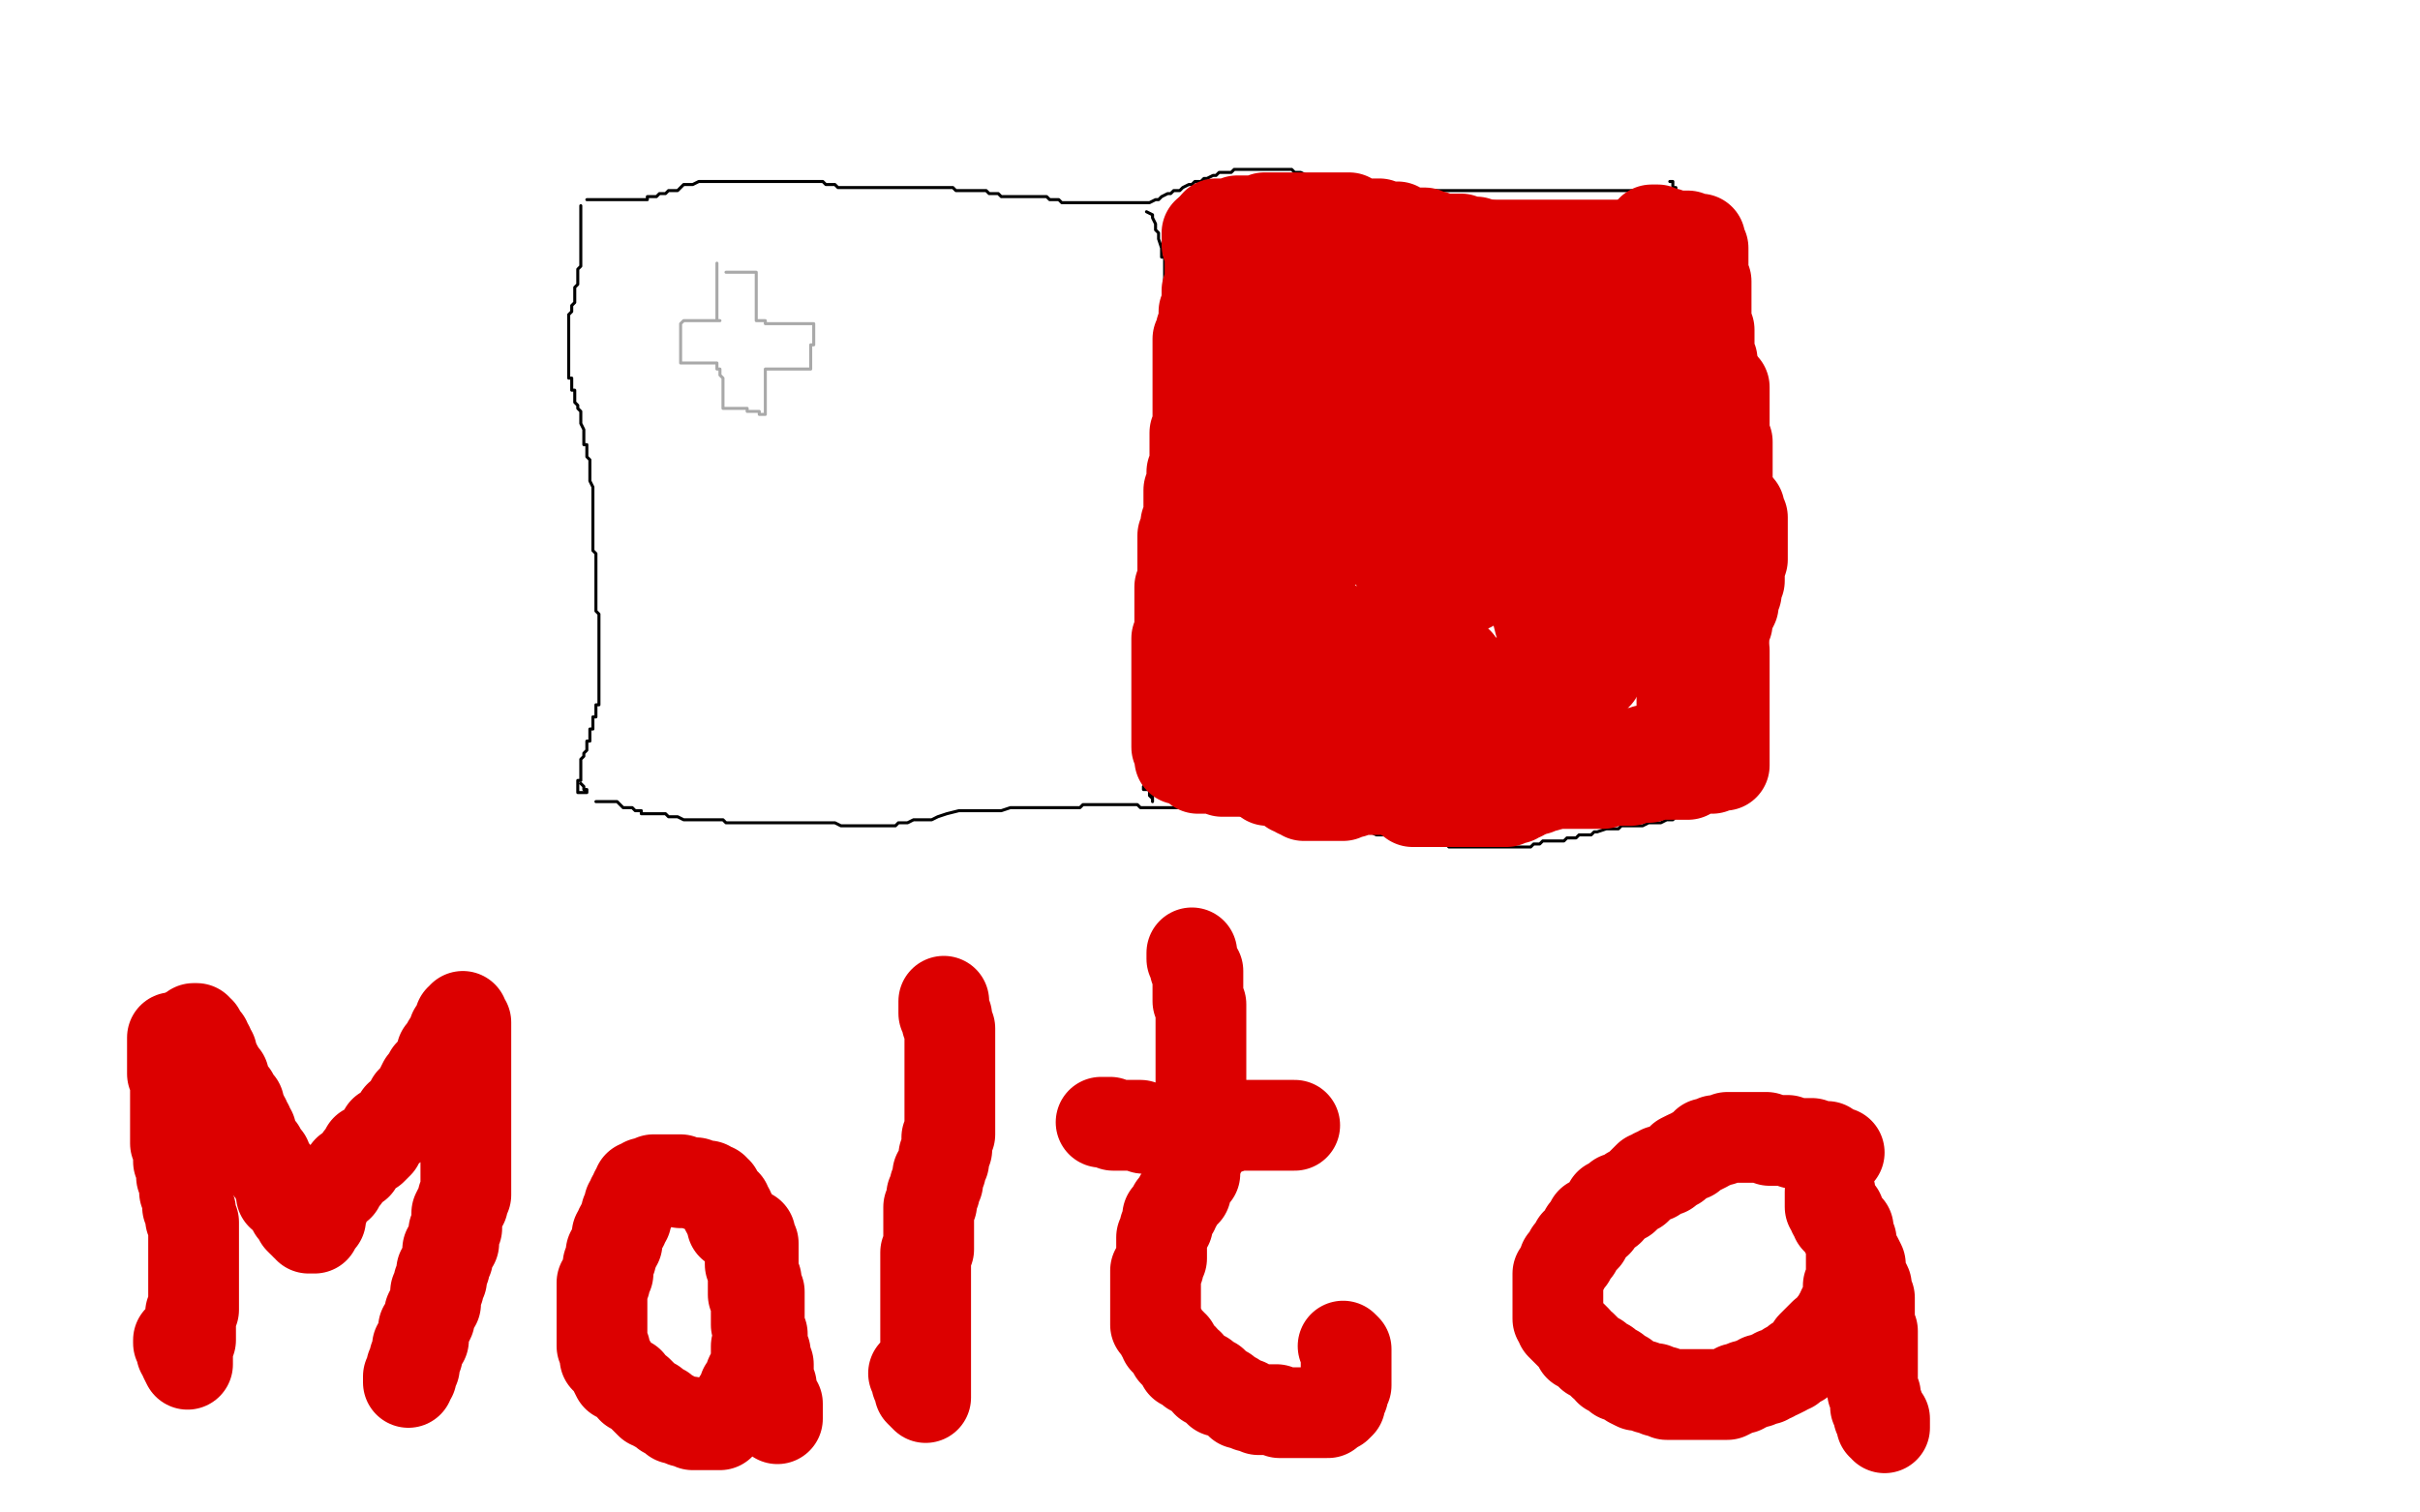 <?xml version="1.0" standalone="no"?>
<!DOCTYPE svg PUBLIC "-//W3C//DTD SVG 1.1//EN"
"http://www.w3.org/Graphics/SVG/1.1/DTD/svg11.dtd">

<svg width="800" height="500" version="1.1" xmlns="http://www.w3.org/2000/svg" xmlns:xlink="http://www.w3.org/1999/xlink" style="stroke-antialiasing: false"><desc>This SVG has been created on https://colorillo.com/</desc><rect x='0' y='0' width='800' height='500' style='fill: rgb(255,255,255); stroke-width:0' /><polyline points="194,66 195,66 195,66 196,66 196,66 197,66 197,66 198,66 198,66 200,66 200,66 201,66 201,66 202,66 202,66 203,66 203,66 204,66 206,66 207,66 208,66 209,66 210,66 211,66 212,66 213,66 214,66 214,65 215,65 216,65 217,65 218,64 219,64 220,64 221,63 222,63 223,63 224,63 225,62 226,61 228,61 229,61 231,60 232,60 233,60 235,60 236,60 237,60 238,60 239,60 240,60 241,60 242,60 243,60 244,60 245,60 246,60 247,60 248,60 250,60 251,60 252,60 253,60 254,60 256,60 258,60 259,60 260,60 261,60 263,60 264,60 265,60 266,60 267,60 268,60 269,60 270,60 271,60 272,60 273,61 274,61 275,61 276,61 277,62 278,62 279,62 280,62 281,62 282,62 283,62 284,62 285,62 286,62 287,62 288,62 289,62 290,62 292,62 293,62 294,62 295,62 296,62 297,62 299,62 300,62 302,62 303,62 304,62 305,62 306,62 307,62 308,62 309,62 310,62 311,62 312,62 313,62 314,62 315,62 316,63 318,63 319,63 320,63 321,63 322,63 324,63 325,63 326,63 327,64 328,64 329,64 330,64 331,65 332,65 333,65 334,65 336,65 338,65 340,65 342,65 343,65 345,65 346,65 347,66 348,66 350,66 351,67 352,67 354,67 355,67 356,67 358,67 359,67 360,67 361,67 363,67 364,67 366,67 367,67 368,67 370,67 371,67 372,67 373,67 374,67 375,67 376,67 378,67 379,67 380,67 382,66 383,66 384,65 386,64 387,64 388,63 390,63 391,62 393,61 394,61 395,60 397,60 398,59 399,59 401,58 402,58 403,57 405,57 407,57 408,56 409,56 410,56 411,56 412,56 413,56 414,56 415,56 416,56 417,56 418,56 419,56 420,56 421,56 423,56 424,56 425,56 427,56 428,57 429,57 430,57 432,58 433,58 434,58 436,58 437,58 438,59 439,59 440,59 442,60 443,60 444,60 445,60 447,60 448,61 449,62 451,62 452,62 453,62 454,62 455,62 456,62 458,63 459,63 460,63 461,63 463,63 464,63 465,63 466,63 468,63 469,63 470,63 471,63 473,63 474,63 475,63 476,63 477,63 479,63 480,63 481,63 482,63 484,63 485,63 486,63 487,63 488,63 489,63 490,63 491,63 492,63 493,63 495,63 496,63 498,63 499,63 500,63 502,63 503,63 504,63 505,63 507,63 508,63 510,63 511,63 512,63 514,63 515,63 517,63 518,63 519,63 520,63 521,63 522,63 524,63 525,63 526,63 527,63 529,63 531,63 532,63 535,63 537,63 539,63 541,63 543,63 544,63 545,63 547,63 548,63 549,63 550,63 551,63 552,63 553,63" style="fill: none; stroke: #000000; stroke-width: 1; stroke-linejoin: round; stroke-linecap: round; stroke-antialiasing: false; stroke-antialias: 0; opacity: 1.0"/>
<polyline points="197,265 199,265 199,265 200,265 200,265 202,265 202,265 204,265 204,265 205,266 205,266 206,267 206,267 208,267 208,267 209,267 209,267 210,268 210,268 212,268 212,268 212,269 212,269 213,269 213,269 214,269 214,269 215,269 216,269 217,269 219,269 220,269 221,270 222,270 223,270 224,270 226,271 227,271 228,271 230,271 231,271 232,271 233,271 235,271 236,271 237,271 239,271 240,272 241,272 243,272 246,272 248,272 250,272 252,272 255,272 257,272 258,272 260,272 261,272 262,272 264,272 265,272 266,272 267,272 269,272 270,272 271,272 273,272 275,272 276,272 278,273 280,273 281,273 282,273 285,273 286,273 288,273 289,273 291,273 294,273 296,273 297,272 298,272 300,272 302,271 304,271 305,271 308,271 310,270 313,269 317,268 321,268 323,268 325,268 326,268 327,268 329,268 331,268 334,267 337,267 339,267 342,267 344,267 346,267 348,267 350,267 352,267 353,267 354,267 356,267 357,267 358,266 359,266 361,266 362,266 363,266 364,266 365,266 366,266 368,266 369,266 370,266 372,266 374,266 376,266 377,267 378,267 381,267 382,267 383,267 385,267 388,267 391,267 395,267 400,267 404,267 406,267 407,267 408,267 410,268 411,268 412,268 414,269 415,269 417,269 418,269 419,269 421,269 422,269 424,270 425,271 428,271 430,271 431,271 433,272 435,272 436,272 437,273 438,273 440,274 441,274 442,274 444,274 445,274 446,274 448,274 450,274 452,275 453,275 455,276 458,276 460,276 461,277 463,277 465,278 467,279 468,279 470,279 471,279 473,279 474,279 475,279 477,279 478,279 479,280 481,280 482,280 483,280 484,280 486,280 487,280 488,280 490,280 491,280 492,280 494,280 495,280 497,280 498,280 499,280 501,280 502,280 503,280 505,280 506,280 507,279 509,279 510,278 512,278 513,278 514,278 516,278 517,278 518,277 520,277 521,277 522,276 523,276 524,276 525,276 526,276 527,275 528,275 531,274 533,274 534,274 535,274 536,273 538,273 539,273 540,273 542,273 543,273 545,272 546,272 547,272 548,272 549,272 551,271 553,271 554,270 555,270 556,270 558,270 559,270 560,270 561,269 561,268 561,266 562,265 562,264 562,262 563,260 564,258 564,257 565,255 566,253 567,251 568,250 569,248 570,246 571,245 571,243 572,241 573,240 574,238 575,236 575,235 575,233 576,232 577,231 578,229 578,228 578,227 578,225 579,224 580,223 580,221 580,220 580,219 580,217 581,216 581,215 581,214 581,212 582,211 582,210 582,209 582,208 582,207 583,206 583,205 583,204 583,203 583,202 583,201 583,200 583,199 583,197 583,196 583,194 583,193 583,192 583,190 583,189 583,188 583,187 583,185 583,184 582,183 582,181 582,180 582,179 582,177 582,176 582,175 581,174 581,172 581,171 580,170 580,168 580,167 580,166 579,164 578,163 578,162 578,160 578,159 577,158 577,156 577,155 576,154 576,152 576,151 576,149 576,148 575,147 575,145 575,144 575,143 575,142 575,141 574,140 574,139 574,138 574,136 574,135 574,134 574,132 574,131 574,130 574,128 574,127 574,126 574,125 574,123 574,122 574,121 573,119 573,118 573,117 573,116 572,114 572,113 572,112 572,111 572,110 572,109 572,108 572,107 572,106 572,104 572,103 572,102 572,101 572,100 572,99 572,97 572,96 572,95 572,94 572,93 572,92 571,92 571,90 571,89 571,87 570,86 570,85 569,85 569,84 569,83 569,82 568,81 568,80 567,79 566,79 566,78 565,77 565,76 564,76 563,75 563,74 562,73 561,73 560,71 560,70 558,69 557,67 556,66 555,65 555,64 554,63 554,62 553,62 553,61 553,60 552,60" style="fill: none; stroke: #000000; stroke-width: 1; stroke-linejoin: round; stroke-linecap: round; stroke-antialiasing: false; stroke-antialias: 0; opacity: 1.0"/>
<polyline points="192,68 192,69 192,69 192,70 192,70 192,71 192,71 192,72 192,72 192,73 192,73 192,74 192,74 192,75 192,75 192,76 192,76 192,77 192,77 192,79 192,79 192,80 192,81 192,82 192,83 192,85 192,86 192,87 192,88 191,89 191,90 191,91 191,92 191,93 191,94 190,95 190,97 190,98 190,99 190,100 189,101 189,102 189,103 188,104 188,105 188,106 188,107 188,108 188,109 188,110 188,111 188,112 188,113 188,114 188,115 188,117 188,118 188,119 188,120 188,122 188,123 188,125 189,125 189,126 189,127 189,128 189,129 190,129 190,130 190,131 190,132 190,133 191,134 191,135 192,136 192,137 192,138 192,139 192,140 193,142 193,143 193,144 193,145 193,146 193,147 194,147 194,148 194,149 194,151 195,152 195,153 195,154 195,155 195,157 195,158 195,159 196,161 196,163 196,164 196,165 196,166 196,167 196,168 196,169 196,170 196,171 196,172 196,173 196,175 196,176 196,177 196,178 196,179 196,181 196,182 197,183 197,185 197,186 197,188 197,189 197,190 197,192 197,193 197,195 197,196 197,197 197,198 197,199 197,200 197,202 198,203 198,205 198,206 198,207 198,208 198,209 198,210 198,211 198,213 198,214 198,215 198,216 198,217 198,218 198,220 198,221 198,222 198,223 198,224 198,225 198,226 198,227 198,228 198,229 198,230 198,231 198,232 198,233 197,233 197,234 197,235 197,236 197,237 196,237 196,238 196,239 196,240 196,241 195,241 195,242 195,243 195,244 195,245 194,245 194,246 194,247 194,248 193,249 193,250 192,251 192,252 192,253 192,254 192,255 192,256 192,257 192,258 191,258 191,259 191,260 191,261 191,262 192,262 193,262 194,262 194,261 193,261 193,260 192,259" style="fill: none; stroke: #000000; stroke-width: 1; stroke-linejoin: round; stroke-linecap: round; stroke-antialiasing: false; stroke-antialias: 0; opacity: 1.0"/>
<polyline points="379,70 381,71 381,71 381,72 381,72 382,74 382,74 382,75 382,75 382,76 382,76 383,77 383,77 383,79 383,79 384,82 384,82 384,83 384,84 384,85 385,85 385,86 385,87 385,88 385,89 385,90 385,91 385,92 385,93 385,94 385,95 385,96 385,97 385,98 385,99 385,101 385,102 385,103 385,104 385,105 385,106 385,108 385,109 385,110 385,111 385,112 385,113 385,114 385,116 385,117 385,118 384,120 384,121 384,122 384,123 384,124 384,125 384,126 384,127 384,128 384,130 384,131 384,132 384,133 384,135 384,136 384,137 384,138 384,139 384,140 384,141 384,142 384,143 384,144 384,145 384,146 384,147 384,148 384,149 384,150 384,151 384,152 384,153 384,154 384,155 384,156 384,158 384,159 384,160 384,161 383,162 383,164 383,165 382,166 382,168 382,169 382,171 381,172 381,173 381,174 381,175 380,176 380,177 380,178 380,180 380,181 380,182 380,183 380,184 380,185 380,186 380,187 379,189 379,190 379,191 379,192 379,193 379,194 379,195 379,196 379,197 379,198 379,199 379,200 379,201 379,202 379,203 379,204 379,205 379,206 379,207 379,208 379,209 379,210 379,211 379,212 379,213 379,214 379,215 379,216 380,217 380,218 380,219 380,220 380,221 380,222 380,223 380,224 380,225 380,226 380,227 380,229 380,230 380,231 380,233 380,234 380,235 380,236 380,237 380,238 380,239 380,240 380,241 380,242 380,243 380,244 380,245 380,246 380,247 380,248 380,249 380,250 380,251 380,252 380,253 380,254 380,255 380,256 380,257 380,258 380,259 380,260 380,261 381,261 381,262 381,263 381,264 381,265 381,264 380,263 380,261 378,261 378,260" style="fill: none; stroke: #000000; stroke-width: 1; stroke-linejoin: round; stroke-linecap: round; stroke-antialiasing: false; stroke-antialias: 0; opacity: 1.0"/>
<polyline points="457,131 458,131 458,131 459,131 459,131 460,131 460,131 462,133 462,133 466,136 467,137 469,139 470,140 473,143 474,144 475,145 477,148 479,150 481,152 482,154 484,156 484,157 485,158 485,159 487,161 487,162 487,163 488,164 488,165 488,166 489,167 489,168 489,169 490,170 490,171 491,173 491,174 491,175 492,177 492,178 492,179 493,180 493,181 493,182 493,183 493,184 493,186 492,187 490,188 488,189 485,189 482,189 479,189 475,189 469,188 466,187 463,185 461,184 460,183 458,182 458,180 457,180 457,178 457,177 456,177 455,175 455,174 455,173 455,172 455,170 455,168 455,167 455,166 455,164 455,161 455,158 455,156 455,152 455,147 455,144 455,140 454,137 454,134 454,131 454,130 454,127 454,126 454,125 454,123 454,122 453,122 453,124 452,127 451,129 450,132 449,134 448,137 448,140 447,144 447,145 446,146 446,147 446,149 446,150 446,151 446,152 446,148 445,142 444,138 443,132 442,128 441,123 440,121 439,118 439,117 439,115 439,114 438,114 438,113 438,114 437,118 436,124 435,130 433,136 432,142 431,147 430,153 430,158 430,164 430,169 430,172 430,174 430,176 430,178 430,174 430,169 429,161 429,154 429,147 429,142 429,137 429,131 429,127 429,124 429,122 430,119 430,118 430,117 430,120 429,124 428,130 427,134 426,140 426,145 425,152 425,158 425,163 425,169 425,171 425,173 425,174 425,175 425,176 425,175 424,173 423,168 422,161 420,152 420,144 419,136 419,128 419,123 419,117 419,113 420,111 420,109 420,107 420,106 420,105 421,104 421,106 420,109 420,113 420,117 420,122 420,126 420,129 420,131 420,133 420,134 420,135 420,136 420,135 420,132 420,128 420,124 420,121 420,119 420,117 420,115 420,113 421,112 421,111 421,110 421,108 421,107 421,106 421,105 421,104 421,103 422,102 423,102 425,102 428,102 431,102 436,102 442,101 447,100 453,100 460,100 465,100 470,100 476,100 481,100 487,100 491,100 494,100 498,100 500,100 502,101 505,101 507,101 508,101 509,101 507,100 501,99 494,97 486,94 476,94 466,94 455,95 445,97 436,99 428,101 421,102 416,103 414,103 413,103 412,103 412,104 413,104 415,104 420,105 425,105 432,105 437,105 444,105 452,106 459,106 464,107 470,108 476,108 475,108 472,108 468,107 463,106 459,105 454,105 448,105 443,105 442,105 440,105 439,105 441,105 445,105 451,105 457,105 463,105 471,105 479,104 486,104 492,103 497,103 501,102 504,101 506,100 507,100 508,100 509,100 510,100 511,100 512,101 513,102 514,103 515,105 516,106 518,108 518,109 520,110 520,112 521,113 522,115 522,118 522,121 523,125 523,129 523,134 524,139 524,141 524,144 524,147 525,151 525,154 526,158 526,160 526,162 526,163 526,165 526,166 526,165 526,163 527,158 528,153 529,148 529,144 529,139 530,132 531,126 531,119 532,114 533,108 534,104 535,102 535,100 535,99 536,98 536,97 536,99 536,103 536,108 536,114 536,120 536,126 536,131 537,137 537,142 537,149 537,157 537,164 537,171 536,179 535,186 534,191 534,198 534,199 533,200 533,201 533,202 533,201 533,196 533,192 534,186 535,178 536,171 536,166 537,155 537,151 537,149 537,148 536,148 536,153 534,159 532,168 530,176 528,184 527,192 525,198 524,204 522,209 521,215 519,221 517,224 516,226 516,228 516,229 515,229 515,226 513,220 511,212 509,206 507,198 507,187 507,174 507,158 507,145 507,131 507,123 507,118 508,112 509,108 510,104 510,102 510,101 511,101 511,104 510,107 508,113 507,120 505,128 503,138 501,146 499,156 497,165 495,173 494,179 492,183 490,187 489,190 487,192 486,193 486,194 485,194 485,190 483,182 481,174 479,166 477,158 473,149 471,141 468,135 466,130 465,129 464,128 463,128 462,130 460,136 457,143 455,149 451,155 446,164 441,171 437,178 435,185 433,191 432,195 430,199 429,200 429,201 428,203 428,204 428,203 428,199 428,195 427,183 427,175 427,168 427,161 428,149 429,143 429,141 429,140 429,139 429,142 428,147 426,154 424,160 422,166 420,173 418,179 416,185 415,189 414,193 414,196 413,199 412,200 412,201 412,202 412,203 412,204 412,203 412,201 413,198 413,194 414,188 414,183 415,177 415,173 416,167 416,166 416,165 416,164 416,169 416,175 414,180 414,186 413,192 412,197 411,203 410,207 410,213 408,218 406,224 405,230 403,234 402,237 402,240 401,242 400,243 400,244 401,239 402,233 403,228 404,222 405,218 406,213 407,210 407,208 408,207 408,205 408,206 408,208 408,209 408,210 408,212 408,214 408,216 408,218 408,219 408,220 408,222 408,223 408,224 408,225 408,227 409,228 409,229 409,230 409,231 409,232 410,232 410,233 410,234 411,234 412,234 412,235 413,235 413,236 414,236 415,236 416,236 418,237 419,237 420,237 422,237 423,237 424,237 425,237 428,237 429,237 430,237 431,237 433,237 434,237 435,237 436,237 438,237 440,237 441,237 443,237 444,237 445,236 446,236 448,235 449,235 450,235 452,235 453,235 454,235 456,235 457,235 457,236 458,236 459,237 460,238 460,239 461,240 461,241 461,242 459,243 455,244 451,246 447,248 442,250 438,252 433,253 429,255 425,257 423,258 422,258 421,258 420,258 419,258 419,257 419,256 419,255 419,254 420,254 421,252 422,251 424,250 425,249 427,247 428,246 429,244 431,243 432,242 433,240 434,239 436,237 437,236 439,235 441,232 442,231 444,229 444,228 445,227 446,225 447,223 447,222 447,221 448,218 449,217 449,216 449,214 449,213 449,212 449,211 449,210 449,209 448,209 446,209 444,208 443,208 441,208 439,208 436,208 435,208 434,208 433,208 434,208 435,208 437,208 440,208 442,209 447,210 453,212 457,212 463,213 468,214 473,215 476,217 479,218 482,219 483,221 484,222 486,223 486,224 487,225 488,225 488,226 485,225 480,223 475,221 469,219 466,218 463,217 462,216 463,217 465,218 469,220 472,221 478,223 484,225 490,227 492,229 495,230 496,231 497,231 498,231 494,232 490,232 482,233 475,234 470,235 465,235 460,236 454,237 452,238 450,238 449,238 448,238 448,239 449,241 453,241 458,241 468,240 479,237 491,235 500,233 509,230 517,228 524,225 528,223 529,221 531,218 532,213 533,208 533,201 532,195 530,188 528,181 526,175 524,169 521,165 519,160 517,156 515,151 514,147 513,141 513,137 512,133 512,130 512,127 511,126 511,125 511,124 511,122 511,120 510,120 508,121 505,123 502,125 496,129 490,132 488,134 486,136 484,137 483,139 482,140 481,141 480,140 479,138 479,136 479,134 478,132 478,131 478,130 477,129 478,131 478,132 478,130 478,129 478,128 478,126 477,125 477,124 476,123 475,123 475,122 475,121 474,120 474,119 473,118 472,117" style="fill: none; stroke: #dc0000; stroke-width: 30; stroke-linejoin: round; stroke-linecap: round; stroke-antialiasing: false; stroke-antialias: 0; opacity: 1.0"/>
<polyline points="450,80 451,80 451,80 452,80 452,80 453,80 453,80 454,80 454,80 454,81 455,81 455,82 456,82 457,82 458,82 458,83 459,83 460,83 461,83 462,83 463,83 464,83 465,84 466,84 467,84 468,84 469,84 470,84 471,84 472,84 473,84 474,84 475,84 476,84 477,84 478,84 479,84 480,84 480,83 481,83 482,83 483,83 485,83 486,83 488,83 489,83 490,82 491,82 492,82 493,82 494,82 494,81 495,81 496,81 497,81 498,81 499,81 500,81 501,81 502,81 503,81 504,81 505,81 506,81 507,81 508,81 509,81 510,81 511,81 513,81 514,81 515,81 516,81 517,81 518,81 519,81 520,81 521,81 523,81 524,81 525,81 526,81 528,81 529,81 530,81 531,81 532,81 533,81 534,81 535,81 536,81 537,81 538,81 539,81 540,81 541,81 542,81 543,81 544,81 545,81 546,81 547,81 548,81 549,81 550,81 550,82 551,82 551,83 552,83 552,84 552,85 552,86 552,87 552,88 552,89 552,90 552,91 552,92 552,93 552,94 552,95 552,96 552,97 552,98 552,99 552,100 552,101 552,102 552,103 552,104 552,105 552,106 552,107 552,108 552,109 552,110 552,112 552,113 551,114 551,115 551,116 551,117 551,118 551,119 551,120 551,121 551,123 551,124 551,125 551,126 551,127 551,128 551,129 551,130 551,131 551,132 551,133 551,134 551,135 551,136 551,137 551,138 551,139 551,140 551,141 551,142 551,143 551,144 551,145 551,146 551,147 551,148 551,149 551,150 552,151 552,152 552,153 552,154 552,155 552,156 552,157 553,157 553,158 553,159 553,160 553,161 553,162 554,163 554,164 554,165 554,166 554,167 554,168 554,169 554,170 554,171 554,172 554,173 554,174 554,175 554,176 555,176 555,177 555,178 555,179 555,180 555,181 555,182 555,183 555,184 555,185 555,186 555,187 555,188 555,189 555,190 555,191 555,192 556,192 556,193 556,194 556,195 556,196 556,197 556,198 556,199 556,200 556,201 556,202 556,203 556,204 556,205 556,206 556,207 556,208 556,209 556,210 556,211 556,212 556,213 556,214 556,215 556,216 556,217 556,218 556,219 556,220 556,221 556,222 556,224 556,225 556,226 556,228 556,229 556,230 556,231 556,233 556,234 556,235 556,236 556,237 556,238 556,239 556,240 556,241 556,242 556,243 555,244 555,245 553,246 552,246 551,247 550,247 549,248 547,248 546,248 545,248 544,248 543,249 542,249 541,249 540,249 539,249 538,249 537,249 536,249 535,249 534,249 533,249 532,249 531,249 530,249 529,249 528,249 527,249 526,249 524,249 522,249 521,249 519,249 518,249 517,249 515,249 514,249 513,249 512,249 511,249 510,249 509,249 508,249 507,249 506,249 506,250 505,250 504,250 503,251 501,251 500,251 498,251 498,252 497,252 496,252 495,252 494,252 493,252 492,253 491,253 490,253 489,253 488,253 488,254 487,254 486,254 486,255 485,255 484,255 482,255 481,255 480,256 479,256 478,256 477,256 475,256 474,256 473,256 472,257 471,257 470,257 469,258 468,258 467,258 466,258 465,258 464,259 463,259 462,259 461,259 460,259 459,260 458,260 457,260 456,261 454,261 453,261 452,261 450,261 449,261 448,261 447,262 446,262 445,262 444,263 443,263 442,263 441,263 440,263 439,263 438,263 437,263 436,263 435,263 434,263 433,263 432,263 431,263 430,262 429,262 429,261 428,261 427,261 427,260 427,259 426,259 426,258 425,258 425,257 424,257 423,257 422,257 421,256 420,256 419,256 418,256 417,255 416,255 415,255 414,255 412,255 411,255 410,255 409,255 408,255 407,255 406,255 405,255 404,255 404,254 403,254 402,254 401,254 400,254 399,254 398,254 397,254 396,254 397,254 399,254 400,254 401,253 402,253 403,253 404,253 406,252 407,251 409,251 410,251 411,251 412,251 413,250 414,250 416,250 417,249 418,249 419,249 420,249 421,249 423,248 424,248 425,248 426,248 427,248 428,248 430,248 431,248 432,248 433,248 434,248 435,248 436,248 437,248 438,248 439,248 440,248 441,248 443,248 444,248 446,248 447,248 448,248 449,248 450,248 451,248 451,249 452,249 453,249 454,249 455,249 455,250 456,250 457,250 458,251 459,251 460,251 460,252 461,252 462,252 463,253 464,253 465,253 465,254 466,254 467,255 468,255 469,256 470,256 471,256 472,256 473,256 475,257 476,257 476,258 478,258 479,258 480,258 481,258 482,258 483,258 484,258 485,258 486,258 487,258 488,258 489,258 490,258 489,258 488,258 486,259 485,259 483,259 481,259 480,259 479,260 477,260 476,261 475,261 474,261 473,261 472,261 471,261 472,261 473,261 474,261 475,261 476,261 477,261 478,261 479,261 480,261 482,261 483,261 484,261 485,261 486,261 487,261 488,261 489,261 490,261 492,261 493,261 494,261 495,261 496,261 497,261 498,261 499,261 500,261 501,261 502,261 503,260 504,260 505,260 506,260 506,259 507,259 508,259 509,259 510,259 511,259 512,259 513,258 514,258 515,258 516,258 518,258 519,257 520,257 522,257 523,256 524,256 525,256 527,256 528,256 529,256 530,256 531,256 532,256 533,256 533,255 534,255 535,255 536,255 537,255 538,255 539,255 540,255 541,255 542,255 543,255 544,255 545,255 546,255 547,255 548,255 547,255 545,255 544,254 541,254 537,254 534,254 532,254 530,254 527,254 525,255 524,255 521,256 520,256 519,256 518,256 517,257 516,257 515,257 515,258 514,258 513,258 512,259 511,260 509,260 508,261 507,261 506,261 505,262 504,262 503,262 503,263 502,263 501,263 501,264 500,264 499,264 498,264 498,265 497,265 496,265 495,265 494,265 493,265 492,265 491,265 490,265 489,265 488,265 487,265 486,265 485,265 484,265 483,265 482,265 481,265 480,265 479,265 477,265 476,265 475,265 474,265 473,265 472,265 471,265 470,265 469,265 468,265 467,265 467,264 465,263 464,263 463,262 462,262 461,261 459,259 458,258 457,257 455,255 454,254 452,252 451,251 449,249 449,248 447,247 447,245 445,244 444,242 442,241 442,240 441,238 440,237 439,235 438,232 437,231 435,230 435,228 433,227 432,225 431,224 430,223 429,221 428,221 428,220 427,219 427,218 426,218 425,218 425,217 424,216 424,215 422,214 421,212 420,211 419,209 419,208 418,206 417,205 417,204 416,202 415,201 415,200 414,198 413,197 413,196 413,194 412,193 411,192 410,190 410,188 409,187 409,185 408,184 407,182 406,180 406,179 405,178 404,176 403,175 403,174 403,172 403,171 402,170 401,168 401,167 401,166 400,166 400,165 400,163 400,162 400,161 400,160 399,160 399,159 399,158 399,157 398,157 398,156 398,155 398,154 397,153 397,152 397,151 397,150 397,149 397,148 397,147 397,146 397,145 397,144 397,143 396,143 396,142 396,141 396,140 396,139 396,138 396,137 396,136 396,135 396,134 396,133 396,132 396,131 396,130 396,129 396,128 396,127 396,126 396,124 396,123 396,122 396,121 396,120 396,119 396,118 396,117 396,116 396,115 396,114 396,113 396,112 397,112 397,111 397,110 397,109 398,108 398,106 398,105 398,103 399,103 399,102 399,101 399,100 399,99 399,98 399,97 399,96 400,96 400,95 400,94 400,93 400,92 400,91 400,90 400,89 400,88 400,87 400,86 400,85 400,84 400,83 400,82 400,81 399,81 399,80 399,79 399,78 399,77 399,79 399,80 399,81 400,83 400,84 400,85 400,86 400,88 400,89 400,90 400,92 400,93 400,94 400,95 400,96 400,97 400,99 400,100 400,101 400,102 400,103 400,104 400,106 400,107 400,108 400,109 400,110 400,111 399,111 399,113 399,114 399,115 399,116 399,117 399,118 399,119 399,120 398,121 398,122 398,124 398,125 398,126 398,127 398,128 397,129 397,131 397,132 397,133 397,134 396,134 396,136 396,137 396,138 396,139 396,142 395,143 395,144 395,145 395,147 395,148 395,149 395,150 395,151 395,152 395,153 395,154 395,155 395,156 394,156 394,157 394,158 394,159 394,160 393,162 393,163 393,164 393,165 393,166 393,168 393,169 393,170 393,172 392,173 392,174 392,175 392,176 391,177 391,178 391,179 391,180 391,181 391,182 391,183 391,184 391,185 391,186 391,187 391,189 391,190 391,191 391,193 390,194 390,195 390,197 390,198 390,199 390,201 390,202 390,203 390,205 390,206 390,208 390,209 390,210 389,211 389,213 389,214 389,215 389,217 389,218 389,219 389,220 389,221 389,222 389,223 389,224 389,226 389,227 389,228 389,229 389,230 389,231 389,233 389,234 389,235 389,237 389,238 389,239 389,240 389,241 389,242 389,243 389,244 389,245 389,246 389,247 390,247 390,248 390,249 390,250 390,251 391,251 392,249 396,244 401,239 407,234 413,229" style="fill: none; stroke: #dc0000; stroke-width: 30; stroke-linejoin: round; stroke-linecap: round; stroke-antialiasing: false; stroke-antialias: 0; opacity: 1.0"/>
<polyline points="402,74 404,74 404,74 405,75 405,75 406,75 406,75 407,75 407,75 408,75 408,75 408,76 408,76 410,76 410,76 411,76 411,76 412,76 413,76 414,76 415,76 416,76 417,76 418,76 419,76 420,76 421,76 422,76 423,76 424,76 425,76 426,76 427,76 428,76 428,77 428,78 427,78 426,78 425,78 423,78 422,78 421,78 420,78 419,78 418,78 417,78 416,78 415,78 414,78 413,78 412,78 410,78 409,77 408,77 407,77 406,77 406,76 406,75 407,75 407,74 408,74 409,74 409,73 410,73 411,73 412,73 413,73 414,73 415,73 416,73 417,73 418,72 420,72 424,72 425,72 426,72 427,72 428,72 429,72 430,72 431,72 432,72 433,72 434,72 435,72 436,72 437,72 438,72 439,72 440,72 441,72 442,72 443,72 444,72 445,72 446,72 447,73 448,73 449,74 451,74 452,74 453,74 455,74 456,74 457,75 458,75 459,75 460,75 462,75 463,76 464,76 466,77 467,77 468,77 469,77 470,77 471,77 472,78 473,78 474,78 476,79 477,79 478,79 479,79 480,79 481,79 482,79 483,79 483,80 484,80 485,80 486,80 488,80 488,81 489,81 490,81 492,81 492,82 493,82 494,82 495,82 496,82 498,82 498,83 499,83 500,83 501,83 503,83 504,83 505,83 506,84 507,84 508,85 509,85 510,85 511,85 513,86 514,86 515,87 517,87 518,87 519,88 520,88 521,88 522,88 523,88 524,89 525,89 526,89 527,89 528,89 529,89 530,89 531,89 532,89 533,89 534,89 535,89 536,89 538,89 539,89 540,89 542,89 543,89 544,89 545,89 547,89 548,89 549,89 551,89 552,89 553,89 554,89 555,89 556,89 557,89 558,89 559,89 559,90 559,91 559,93 559,94 559,95 559,96 559,98 559,99 559,100 559,101 559,102 559,104 559,105 559,106 558,117 558,118 558,120 558,121 558,122 558,123 558,124 558,125 558,126 558,127 558,128 557,129 557,130 557,131 557,132 557,134 557,135 557,137 557,138 556,139 556,140 556,141 556,142 556,144 556,145 556,146 556,147 556,148 556,149 556,150 556,151 556,152 556,153 556,154 556,155 556,156 556,157 556,158 556,159 556,160 556,161 556,162 556,163 557,163 557,164 557,165 557,166 557,167 557,168 557,169 557,170 557,171 558,172 558,173 558,174 558,175 558,176 559,176 559,177 559,178 559,179 559,180 560,180 560,181 561,182 561,183 561,184 562,185 562,186 562,187 562,188 563,188 563,189 563,190 563,191 563,192 564,192 564,193 565,194 565,195 565,196 565,197 565,198 565,199 565,200 566,200 566,201 566,203 566,204 566,206 566,207 566,208 566,210 566,211 566,212 566,213 566,214 566,215 566,216 566,217 566,218 566,219 566,220 566,222 566,223 565,224 565,225 565,226 565,227 565,228 565,229 565,227 565,226 565,225 565,224 565,222 566,221 567,219 567,218 567,217 568,215 569,214 569,213 569,211 570,210 570,209 570,207 571,206 571,205 571,203 572,202 573,200 573,199 573,198 574,196 574,195 574,193 575,192 575,191 575,190 575,188 576,185 576,184 576,183 576,182 576,180 576,179 576,178 576,177 576,176 576,175 576,174 576,173 576,172 576,171 575,170 575,169 575,168 574,168 574,167 573,167 572,167 572,166 571,166 570,165 569,164 568,164 567,164 567,163 566,163 566,162 565,161 564,160 564,159 563,158 563,157 563,156 562,155 562,154 562,153 562,152 561,152 561,151 561,149 560,149 560,148 560,147 560,146 560,145 560,144 560,143 560,142 560,141 560,140 560,139 560,138 560,137 560,136 560,135 560,134 560,133 560,132 560,131 560,130 560,129 560,128 560,127 560,126 560,125 560,124 560,123 560,121 561,119 561,118 561,117 561,116 561,115 561,114 561,112 561,111 561,110 561,108 561,107 561,106 561,105 561,104 561,103" style="fill: none; stroke: #dc0000; stroke-width: 30; stroke-linejoin: round; stroke-linecap: round; stroke-antialiasing: false; stroke-antialias: 0; opacity: 1.0"/>
<polyline points="546,76 547,76 547,76 548,76 548,76 548,77 549,77 550,77 551,77 551,78 552,78 553,78 554,78 555,78 556,78 557,78 558,78 559,79 560,79 561,79 562,79 562,80 562,81 563,82 563,83 563,84 563,85 563,86 563,88 563,89 563,90 563,92 563,93 564,93 564,94 564,95 564,96 564,97 564,98 564,99 564,100 564,101 564,102 564,103 564,104 564,105 564,106 564,107 564,108 564,109 565,109 565,110 565,111 565,112 565,113 565,114 565,115 565,116 565,117 565,118 566,119 566,120 566,121 566,122 566,123 566,124 566,125 566,126 566,127 566,128 566,129 566,130 566,131 566,132 566,133 566,134 566,135 566,136 565,136 565,137 565,138 565,139 565,140 565,141 564,142 564,143 563,144 563,145 563,146 563,147 563,148 563,149 563,150 562,150 562,151 562,152 562,153 562,154 562,155 562,156 562,155 562,154 562,153 562,152 562,151 562,150 562,149 563,147 563,146 563,145 563,144 563,142 563,141 563,140 564,139 564,138 564,137 564,136 564,135 564,134 564,133 564,132 564,131 564,132 564,133 564,134 564,135 564,136 564,137 565,137 565,138 565,139 565,140 565,141 565,142 565,143 565,144 565,145 565,146 566,146 566,147 566,148 566,149 566,150 566,151 566,152 566,153 567,153 567,154 567,155 567,156 567,157 567,158 567,159 567,160 567,161 567,162 567,163 567,164 567,165 567,166 567,168 567,169 567,170 567,172 567,173 567,174 567,175 566,177 566,178 566,179 566,180 565,181 565,182 565,183 564,184 564,185 564,186 564,187 564,188 563,189 563,190 563,191 563,192 563,193 563,194 563,195 563,196 563,197 563,198 563,199 563,198 563,197 563,196 563,195 563,193 564,190 564,188 564,186 565,183 565,177" style="fill: none; stroke: #dc0000; stroke-width: 30; stroke-linejoin: round; stroke-linecap: round; stroke-antialiasing: false; stroke-antialias: 0; opacity: 1.0"/>
<polyline points="569,128 570,128 570,128 570,129 570,129 570,131 570,131 570,132 570,132 570,133 570,133 570,134 570,134 570,136 570,136 570,137 570,137 570,138 570,138 570,139 570,139 570,140 570,140 570,141 570,142 570,144 570,145 571,146 571,147 571,148 571,149 571,150 571,151 571,152 571,153 571,155 571,156 571,157 571,158 571,159 571,160 571,161 571,162 571,163 571,164 571,165 571,166 571,167 571,168 571,169 571,170 571,171 571,172 571,173 571,174 571,175 571,177 571,178 571,179 571,180 571,181 571,182 570,183 570,184 570,186 570,187 570,188 570,189 570,190 570,191 570,192 570,193 570,194 569,194 569,195 569,196 569,197 569,198 569,199 569,200 569,201 569,202 569,203 569,204 569,205 569,206 569,207 569,208 569,209 569,210 569,211 569,212 569,213 569,214 569,215 570,215 570,216 570,217 570,218 570,219 570,220 570,221 570,222 570,223 570,224 570,225 570,226 570,227 570,228 570,229 570,230 570,231 570,232 570,233 570,234 570,235 570,236 570,237 570,238 570,239 570,240 570,241 570,242 570,243 570,244 570,245 570,246 570,247 570,248 570,249 570,250 570,251 570,252 570,253 569,253 568,253 567,253 566,253 566,254 565,254 564,254 563,254 562,254 561,254 560,255 559,255 558,256 557,256 556,256 555,256 554,256 553,256 552,256 551,256 550,256 549,256 548,256 547,256 546,256 545,256 545,257 544,257 543,257 542,257 541,257 540,257 539,257 539,258 538,258 537,258 536,258 534,258 533,258 532,258 530,259 528,259 527,259 526,259 525,259 524,259 523,259 522,259 521,259 520,259 519,259 518,259 517,259 516,259 515,259 514,259 513,259 512,259 511,258 511,256 510,255 510,254 509,252 508,252 508,251" style="fill: none; stroke: #dc0000; stroke-width: 30; stroke-linejoin: round; stroke-linecap: round; stroke-antialiasing: false; stroke-antialias: 0; opacity: 1.0"/>
<polyline points="57,343 57,345 57,345 57,346 57,346 57,347 57,347 57,348 57,348 57,349 57,349 57,350 57,350 57,351 57,352 57,353 57,354 57,355 58,355 58,356 58,357 58,358 58,359 58,360 58,361 58,362 58,363 58,364 58,365 58,366 58,367 58,368 58,369 58,370 58,371 58,372 58,373 58,374 58,375 58,376 58,377 58,378 59,379 59,380 59,381 59,382 59,383 59,384 60,385 60,386 60,387 60,388 60,389 61,390 61,391 61,393 61,394 62,394 62,396 62,397 62,398 62,399 63,400 63,401 63,402 63,403 64,404 64,405 64,406 64,407 64,408 64,409 64,410 64,411 64,412 64,413 64,414 64,415 64,416 64,417 64,418 64,419 64,420 64,421 64,422 64,423 64,424 64,425 64,426 64,427 64,428 64,429 64,430 64,432 64,433 63,434 63,435 63,436 63,438 63,439 63,440 63,441 63,442 63,443 62,444 62,445 62,446 62,447 62,448 62,449 62,450 62,451 61,449 61,448 60,447 60,445 59,444 59,443" style="fill: none; stroke: #dc0000; stroke-width: 30; stroke-linejoin: round; stroke-linecap: round; stroke-antialiasing: false; stroke-antialias: 0; opacity: 1.0"/>
<polyline points="64,340 65,340 65,340 65,341 65,341 66,341 66,341 66,342 66,342 66,343 66,343 67,343 67,343 68,344 68,344 68,345 68,345 68,346 68,346 69,346 69,346 69,347 69,347 69,348 70,348 70,349 70,350 70,351 71,351 71,352 72,353 72,354 72,355 74,356 74,358 75,359 75,360 77,362 77,363 78,364 79,365 79,366 79,367 80,368 80,369 80,370 81,370 81,371 82,372 82,373 83,374 83,375 84,378 85,379 86,380 87,382 88,383 88,384 89,386 90,387 91,388 92,391 93,393 93,395 94,395 95,396 95,397 96,398 97,399 97,400 99,402 99,403 100,404 101,404 101,405 102,405 102,406 103,406 104,406 104,404 106,403 106,402 106,401 106,399 107,399 107,398 108,396 109,394 112,392 113,390 114,389 115,387 118,385 119,383 120,382 121,380 123,380 125,378 126,376 127,374 129,373 130,372 132,370 132,369 133,369 134,367 135,366 136,365 136,364 137,363 138,362 139,360 140,358 141,357 142,355 143,354 146,350 146,349 146,348 147,348 147,347 148,346 148,345 149,345 149,344 150,344 150,343 150,342 150,341 151,341 151,340 152,340 152,339 152,338 152,337 153,337 153,336 153,337 154,338 154,339 154,340 154,341 154,343 154,344 154,345 154,346 154,347 154,348 154,349 154,350 154,352 154,353 154,354 154,355 154,357 154,358 154,359 154,360 154,362 154,363 154,364 154,365 154,366 154,367 154,368 154,369 154,370 154,371 154,372 154,373 154,375 154,376 154,378 154,379 154,380 154,381 154,382 154,383 154,384 154,385 154,386 154,387 154,388 154,390 154,391 154,392 154,394 154,395 153,396 153,397 153,398 152,399 151,401 151,403 151,404 151,405 151,406 150,407 150,408 150,410 150,411 149,411 149,412 148,413 148,414 148,415 148,416 147,418 147,419 146,420 146,422 146,423 145,424 145,426 144,427 144,428 144,430 144,431 143,432 142,434 142,435 142,436 141,438 140,439 140,440 140,442 140,443 139,444 138,445 138,446 138,447 138,448 137,449 137,450 137,451 137,452 136,452 136,453 136,454 136,455 135,455 135,456 135,457 135,456 135,455" style="fill: none; stroke: #dc0000; stroke-width: 30; stroke-linejoin: round; stroke-linecap: round; stroke-antialiasing: false; stroke-antialias: 0; opacity: 1.0"/>
<polyline points="242,405 242,404 242,404 242,403 242,403 242,402 242,402 241,402 241,402 241,401 241,401 241,400 241,400 240,400 240,400 240,399 240,399 240,398 240,398 239,398 239,398 239,397 239,397 238,396 237,395 237,394 236,394 236,393 235,393 234,392 233,392 232,392 231,392 230,391 229,391 228,391 227,391 225,391 225,390 224,390 223,390 222,390 221,390 220,390 219,390 218,390 217,390 216,390 216,391 215,391 214,391 213,391 212,392 211,392 211,393 210,394 210,395 210,396 209,396 209,398 208,398 208,399 208,400 207,401 207,403 206,404 206,405 205,406 205,407 204,408 204,409 204,410 204,411 203,412 203,413 202,414 202,415 202,416 201,418 201,419 201,420 201,421 200,422 200,423 200,424 199,424 199,425 199,426 199,427 199,428 199,429 199,430 199,432 199,433 199,434 199,435 199,436 199,437 199,438 199,439 199,440 199,441 199,442 199,443 199,445 200,446 200,447 200,449 201,450 202,451 203,453 204,455 205,455 206,456 208,457 209,459 211,460 212,461 213,462 215,464 216,464 217,465 219,466 220,467 222,468 223,469 224,469 226,470 227,470 228,470 229,471 230,471 231,471 232,471 233,471 234,471 235,471 236,471 238,471 239,470 240,469 241,468 242,467 243,466 244,465 244,463 245,462 246,461 246,459 247,458 248,457 248,455 249,453 250,453 250,452 250,451 250,450 250,449 250,448 250,447 250,445 251,444 251,443 251,442 251,441 251,440 251,438 251,437 251,436 251,434 251,433 251,432 251,431 251,430 251,429 251,428 251,427 250,427 250,426 250,425 250,424 250,423 249,422 249,421 249,419 249,418 249,417 249,416 249,415 249,414 249,413 249,411 248,411 248,410 248,409 248,408 248,409 248,410 248,412 248,413 248,414 248,415 248,416 248,417 248,418 249,419 249,421 249,422 249,424 249,425 249,426 249,427 249,428 250,430 250,432 250,433 250,434 250,436 250,437 250,438 251,439 251,440 252,441 252,442 252,443 252,445 252,446 252,447 253,447 253,448 253,449 253,450 254,451 254,452 254,453 254,454 254,455 254,456 254,457 254,458 255,458 255,459 255,460 255,461 255,462 256,463 256,464 256,465 256,466 256,467 257,467 257,469 257,468 257,467 257,465 257,464" style="fill: none; stroke: #dc0000; stroke-width: 30; stroke-linejoin: round; stroke-linecap: round; stroke-antialiasing: false; stroke-antialias: 0; opacity: 1.0"/>
<polyline points="312,331 312,332 312,332 312,333 312,333 312,334 312,334 312,335 312,335 313,336 313,336 313,337 313,337 313,338 313,338 314,340 314,340 314,341 314,341 314,342 314,342 314,344 314,344 314,345 314,345 314,346 314,346 314,347 314,347 314,348 314,350 314,351 314,353 314,354 314,355 314,356 314,357 314,358 314,359 314,361 314,362 314,363 314,364 314,366 314,367 314,368 314,369 314,371 314,372 314,373 314,374 314,375 313,376 313,378 313,379 313,380 312,382 312,383 312,384 311,386 311,387 310,388 310,390 310,391 309,392 309,394 308,395 308,396 308,398 307,399 307,400 307,401 307,403 307,404 307,405 307,407 307,408 307,409 307,410 307,412 307,413 306,414 306,416 306,417 306,418 306,420 306,421 306,423 306,424 306,425 306,426 306,428 306,429 306,430 306,432 306,433 306,435 306,436 306,437 306,438 306,440 306,441 306,442 306,443 306,444 306,445 306,446 306,447 306,448 306,449 306,450 306,451 306,452 306,453 306,454 306,455 306,456 306,457 306,458 306,460 306,461 306,462 305,461 304,460 304,458 303,457 303,456 302,454" style="fill: none; stroke: #dc0000; stroke-width: 30; stroke-linejoin: round; stroke-linecap: round; stroke-antialiasing: false; stroke-antialias: 0; opacity: 1.0"/>
<polyline points="394,315 394,316 394,316 394,317 394,317 395,319 395,319 395,320 395,320 396,321 396,321 396,323 396,323 396,324 396,324 396,325 396,325 396,326 396,326 396,329 396,329 396,330 396,330 396,331 396,331 397,332 397,332 397,334 397,334 397,335 397,336 397,338 397,339 397,340 397,342 397,343 397,344 397,345 397,347 397,349 397,350 397,351 397,352 397,354 397,355 397,356 397,358 397,359 397,360 397,361 397,363 397,365 398,366 398,368 398,369 398,370 398,371 398,373 398,374 398,375 398,377 398,378 395,385 395,387 395,388 394,389 393,391 392,392 392,394 391,395 390,396 389,398 388,399 388,400 386,402 386,403 386,405 385,406 385,407 384,409 384,410 384,411 384,412 384,414 384,415 384,416 383,418 383,419 382,420 382,422 382,423 382,425 382,426 382,427 382,428 382,429 382,430 382,431 382,432 382,433 382,434 382,435 382,436 382,438 383,439 384,440 384,441 385,442 385,443 386,444 387,444 387,445 388,445 388,447 389,448 390,449 391,449 391,451 392,451 393,451 394,453 396,454 397,455 398,455 399,456 399,457 401,457 401,458 402,458 403,459 403,460 405,460 406,461 408,462 409,463 410,464 412,464 413,465 414,465 416,466 417,466 418,466 420,466 421,466 422,466 423,467 424,467 425,467 426,467 428,467 429,467 430,467 431,467 432,467 434,467 435,467 436,467 438,467 439,467 440,466 442,465 443,464 443,463 444,461 444,460 444,459 445,458 445,456 445,455 445,454 445,452 445,451 445,450 445,449 445,448 445,447 445,446 444,445" style="fill: none; stroke: #dc0000; stroke-width: 30; stroke-linejoin: round; stroke-linecap: round; stroke-antialiasing: false; stroke-antialias: 0; opacity: 1.0"/>
<polyline points="364,371 366,371 366,371 367,371 367,371 368,372 368,372 370,372 370,372 371,372 371,372 372,372 372,372 374,372 374,372 375,372 375,372 376,372 376,372 377,372 377,372 378,373 378,373 379,373 379,373" style="fill: none; stroke: #dc0000; stroke-width: 30; stroke-linejoin: round; stroke-linecap: round; stroke-antialiasing: false; stroke-antialias: 0; opacity: 1.0"/>
<polyline points="379,373 380,373 381,373 382,373 383,373 384,373 385,373 386,373 387,373 388,373 389,373 390,373 391,373 392,373 393,373 394,373 395,373 396,373 397,373 398,373 399,373 400,373 401,373 402,373 403,373 405,373 406,373 407,372 408,372 409,372 410,372 411,372 412,372 414,372 415,372 417,372 418,372 419,372 420,372 421,372 422,372 423,372 424,372 425,372 426,372 427,372 428,372" style="fill: none; stroke: #dc0000; stroke-width: 30; stroke-linejoin: round; stroke-linecap: round; stroke-antialiasing: false; stroke-antialias: 0; opacity: 1.0"/>
<polyline points="608,381 607,381 607,381 606,381 606,381 605,380 605,380 604,379 604,379 602,379 602,379 601,379 601,379 599,378 599,378 597,378 597,378 595,378 595,378 593,378 593,378 591,377 591,377 589,377 589,377 587,377 585,377 584,376 583,376 581,376 580,376 579,376 578,376 577,376 576,376 575,376 573,376 572,376 571,376 569,377 567,377 566,378 564,378 564,379 562,380 560,381 559,382 558,382 556,383 555,384 554,385 552,386 551,387 549,387 548,388 547,388 547,389 546,389 545,389 544,390 543,391 542,392 541,393 539,394 538,395 537,396 535,396 534,398 532,398 532,400 530,401 529,402 528,403 528,404 526,404 526,406 524,407 524,409 523,410 521,411 521,413 519,414 519,416 518,416 517,417 517,419 516,420 515,421 515,423 515,424 515,425 515,426 515,427 515,428 515,429 515,430 515,431 515,432 515,433 515,435 515,436 516,437 516,438 517,439 518,440 519,441 520,442 521,443 522,445 523,445 525,447 526,448 528,449 529,450 530,451 531,451 532,453 534,453 535,455 537,455 538,456 539,457 541,458 542,458 543,458 545,459 546,459 547,459 548,460 549,460 550,460 551,461 552,461 553,461 554,461 556,461 557,461 558,461 560,461 561,461 562,461 563,461 564,461 566,461 567,461 568,461 570,461 571,461 573,460 574,459 576,459 577,458 578,458 580,457 581,457 582,456 584,456 585,455 586,455 587,454 588,454 590,453 591,452 592,452 594,450 595,450 597,448 598,447 599,445 600,444 602,442 603,441 605,440 606,438 607,437 608,435 609,434 609,433 610,431 611,430 611,429 611,427 611,426 611,425 612,423 612,422 612,421 612,420 612,418 612,417 612,416 612,414 612,413 612,412 612,411 612,410 611,409 611,407 611,406 610,405 609,404 608,403 608,402 608,401 607,401 607,400 606,399 606,398 605,397 605,396 605,395 605,394 605,395 605,396 605,398 605,399 606,400 606,401 607,401 607,403 608,404 609,405 610,407 611,408 611,409 612,411 612,412 612,414 613,414 613,415 613,416 614,416 615,418 615,419 615,420 615,422 616,423 617,425 617,426 617,428 618,429 618,430 618,432 618,433 618,434 618,436 618,437 618,438 619,440 619,441 619,442 619,443 619,445 619,446 619,447 619,448 619,449 619,450 619,451 619,452 619,454 619,455 619,456 619,457 619,458 619,459 619,460 620,461 620,462 620,464 620,465 621,465 621,466 621,467 621,468 622,468 622,469 622,471 623,471 623,472 623,471 623,470 623,469 622,469 622,468" style="fill: none; stroke: #dc0000; stroke-width: 30; stroke-linejoin: round; stroke-linecap: round; stroke-antialiasing: false; stroke-antialias: 0; opacity: 1.0"/>
<polyline points="237,87 237,88 237,88 237,89 237,89 237,90 237,90 237,91 237,91 237,92 237,92 237,93 237,94 237,95 237,96 237,97 237,98 237,99 237,100 237,101 237,102 237,103 237,104 237,105 237,106 238,106 237,106 236,106 235,106 233,106 232,106 231,106 230,106 229,106 228,106 227,106 226,106 225,107 225,108 225,109 225,110 225,111 225,112 225,113 225,114 225,116 225,117 225,118 225,119 225,120 226,120 227,120 228,120 229,120 230,120 231,120 232,120 233,120 234,120 235,120 236,120 237,120 237,121 237,122 238,122 238,123 238,124 239,125 239,126 239,127 239,128 239,129 239,130 239,131 239,132 239,133 239,134 239,135 240,135 241,135 242,135 243,135 244,135 245,135 246,135 247,135 247,136 248,136 249,136 250,136 251,136 251,137 252,137 253,137 253,136 253,135 253,134 253,133 253,132 253,131 253,130 253,129 253,128 253,127 253,126 253,125 253,124 253,123 253,122 254,122 255,122 256,122 257,122 258,122 259,122 260,122 261,122 262,122 263,122 264,122 265,122 266,122 267,122 268,122 268,121 268,120 268,119 268,118 268,117 268,116 268,115 268,114 269,114 269,113 269,112 269,111 269,110 269,109 269,108 269,107 267,107 266,107 265,107 264,107 263,107 262,107 261,107 260,107 259,107 258,107 257,107 256,107 255,107 254,107 253,107 253,106 252,106 251,106 250,106 250,105 250,104 250,102 250,101 250,100 250,99 250,98 250,97 250,96 250,95 250,94 250,93 250,92 250,91 250,90 249,90 248,90 247,90 246,90 245,90 244,90 243,90 242,90 241,90 240,90" style="fill: none; stroke: #a9a9a9; stroke-width: 1; stroke-linejoin: round; stroke-linecap: round; stroke-antialiasing: false; stroke-antialias: 0; opacity: 1.0"/>
</svg>
